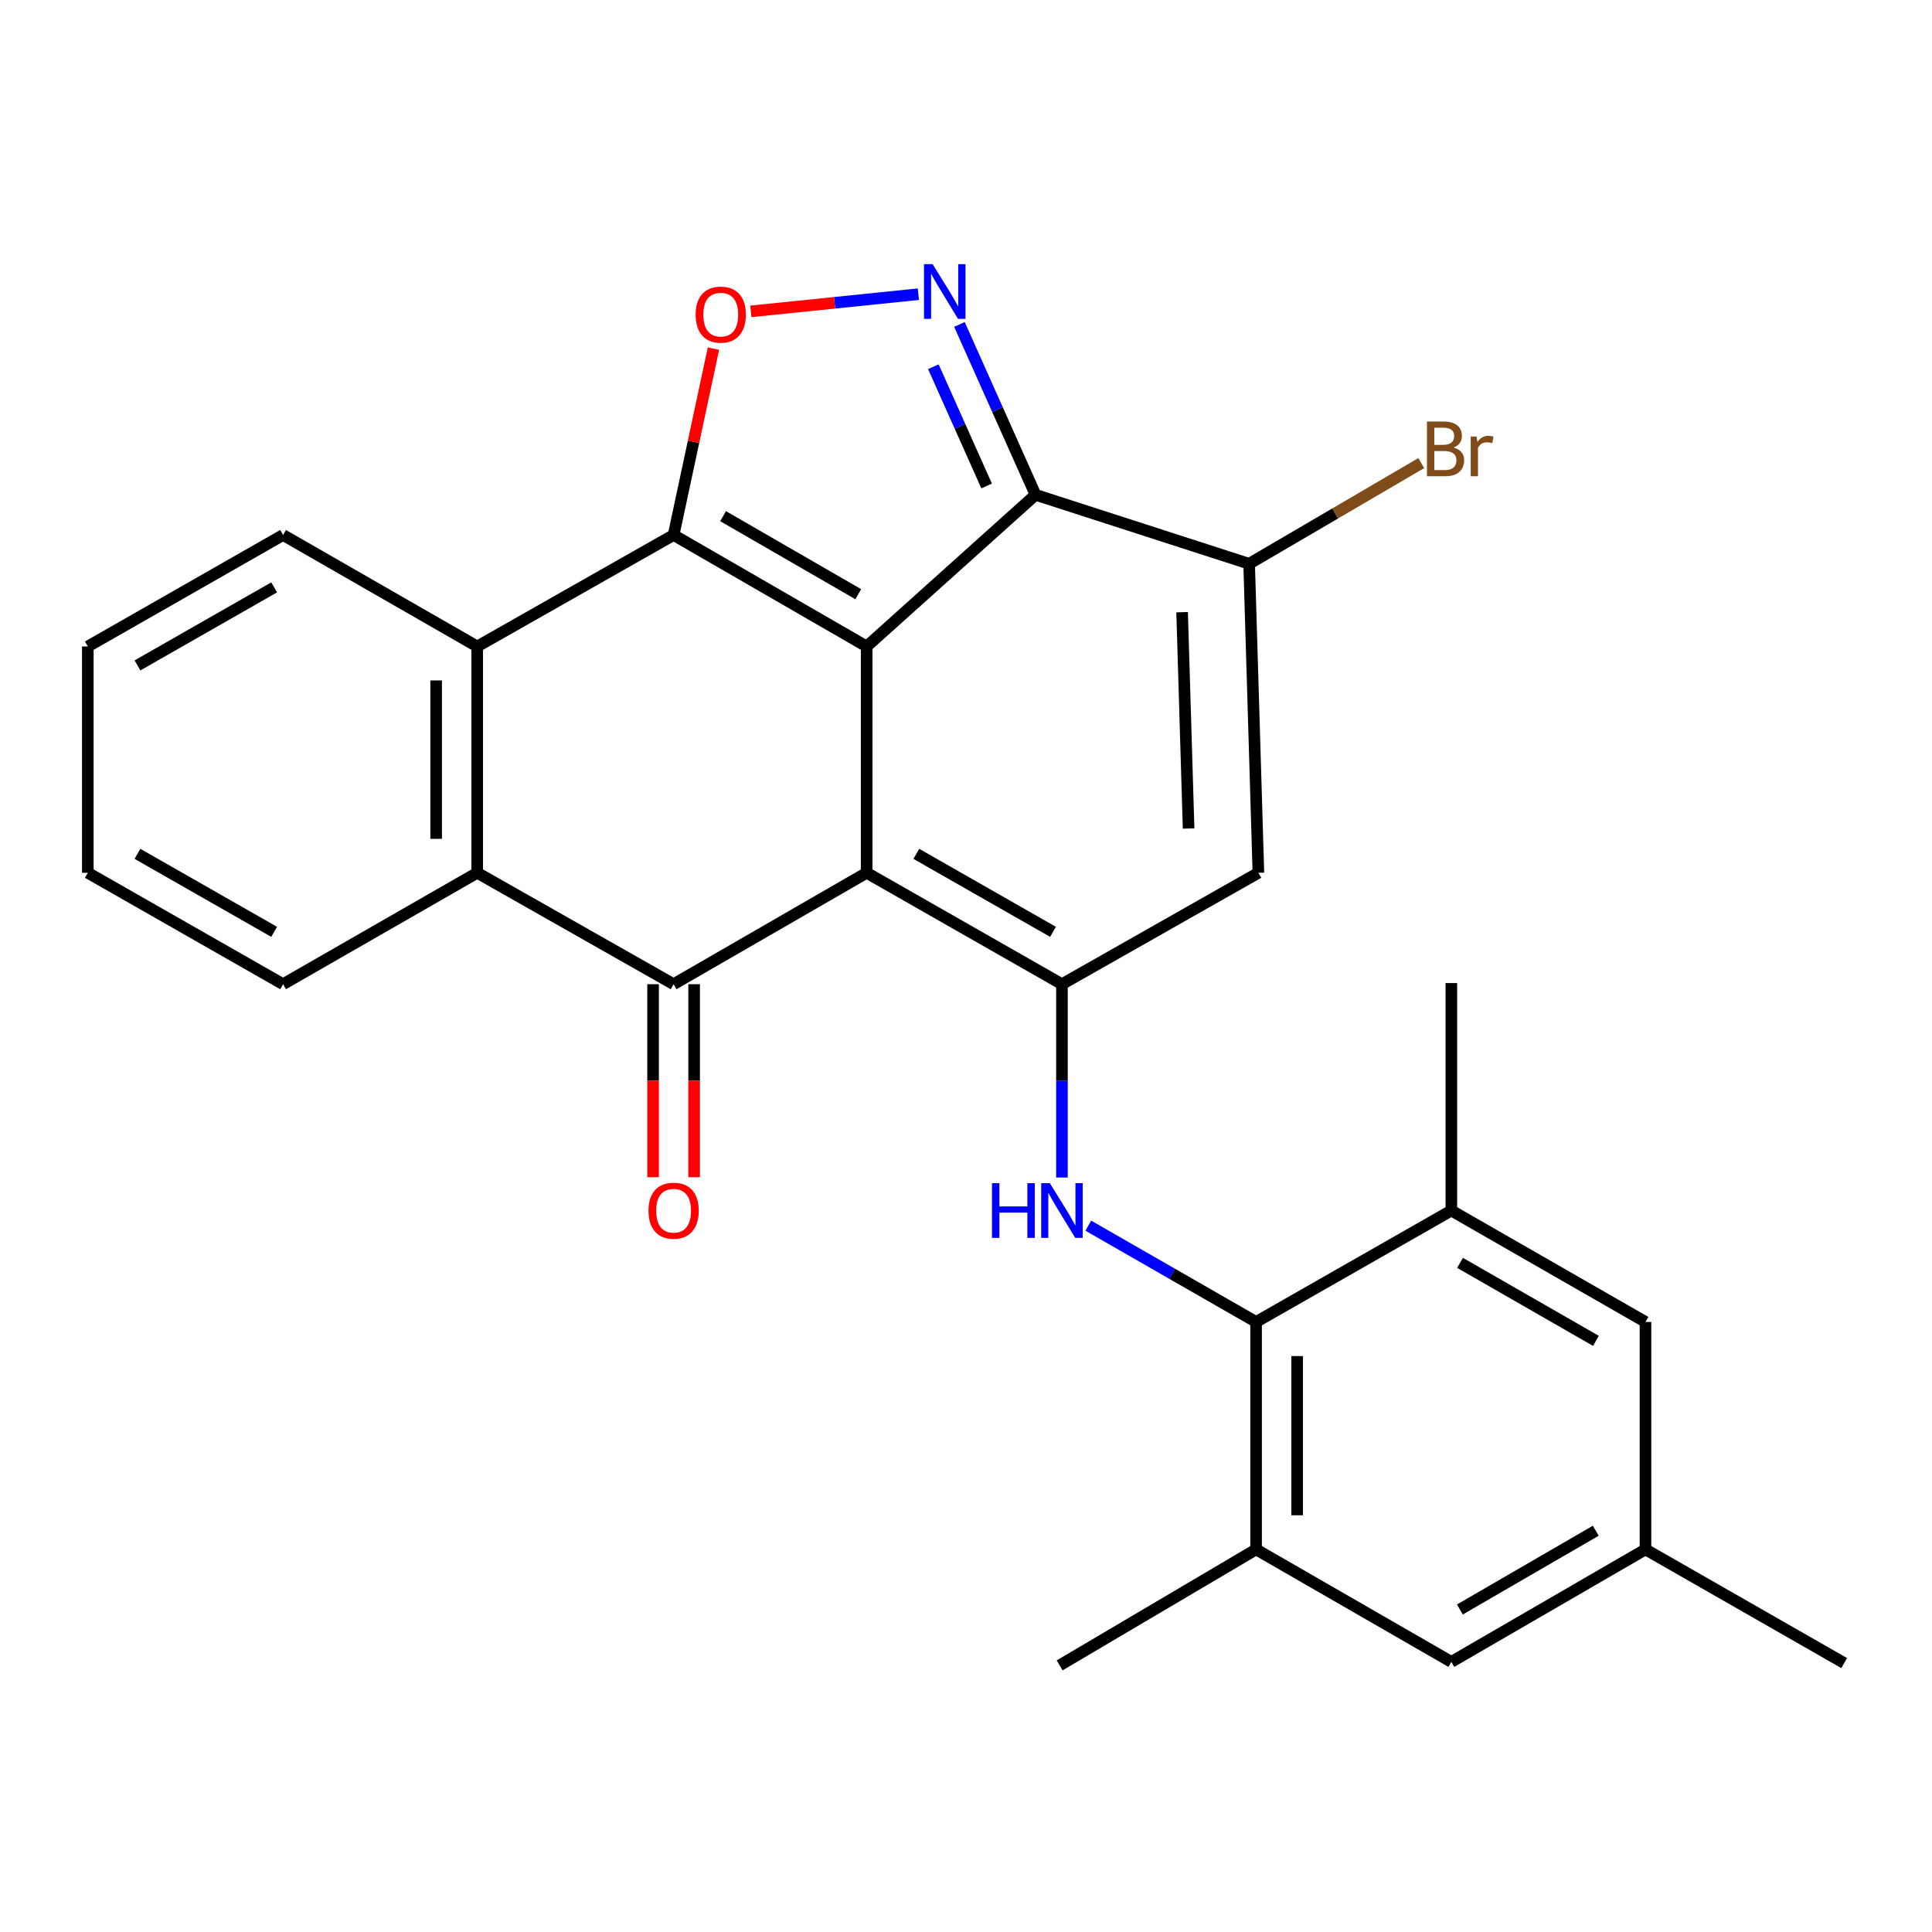 <?xml version='1.0' encoding='iso-8859-1'?>
<svg version='1.1' baseProfile='full'
              xmlns='http://www.w3.org/2000/svg'
                      xmlns:rdkit='http://www.rdkit.org/xml'
                      xmlns:xlink='http://www.w3.org/1999/xlink'
                  xml:space='preserve'
width='1000px' height='1000px' viewBox='0 0 1000 1000'>
<!-- END OF HEADER -->
<rect style='opacity:1.0;fill:#FFFFFF;stroke:none' width='1000' height='1000' x='0' y='0'> </rect>
<path class='bond-0' d='M 448.588,334.619 L 448.588,451.754' style='fill:none;fill-rule:evenodd;stroke:#000000;stroke-width:6px;stroke-linecap:butt;stroke-linejoin:miter;stroke-opacity:1' />
<path class='bond-1' d='M 448.588,334.619 L 348.658,276.914' style='fill:none;fill-rule:evenodd;stroke:#000000;stroke-width:6px;stroke-linecap:butt;stroke-linejoin:miter;stroke-opacity:1' />
<path class='bond-1' d='M 444.227,307.558 L 374.276,267.164' style='fill:none;fill-rule:evenodd;stroke:#000000;stroke-width:6px;stroke-linecap:butt;stroke-linejoin:miter;stroke-opacity:1' />
<path class='bond-3' d='M 448.588,334.619 L 535.991,256.109' style='fill:none;fill-rule:evenodd;stroke:#000000;stroke-width:6px;stroke-linecap:butt;stroke-linejoin:miter;stroke-opacity:1' />
<path class='bond-2' d='M 448.588,451.754 L 549.664,509.424' style='fill:none;fill-rule:evenodd;stroke:#000000;stroke-width:6px;stroke-linecap:butt;stroke-linejoin:miter;stroke-opacity:1' />
<path class='bond-2' d='M 474.283,441.944 L 545.036,482.313' style='fill:none;fill-rule:evenodd;stroke:#000000;stroke-width:6px;stroke-linecap:butt;stroke-linejoin:miter;stroke-opacity:1' />
<path class='bond-4' d='M 448.588,451.754 L 348.658,509.424' style='fill:none;fill-rule:evenodd;stroke:#000000;stroke-width:6px;stroke-linecap:butt;stroke-linejoin:miter;stroke-opacity:1' />
<path class='bond-6' d='M 348.658,276.914 L 358.972,228.68' style='fill:none;fill-rule:evenodd;stroke:#000000;stroke-width:6px;stroke-linecap:butt;stroke-linejoin:miter;stroke-opacity:1' />
<path class='bond-6' d='M 358.972,228.68 L 369.285,180.445' style='fill:none;fill-rule:evenodd;stroke:#FF0000;stroke-width:6px;stroke-linecap:butt;stroke-linejoin:miter;stroke-opacity:1' />
<path class='bond-10' d='M 348.658,276.914 L 247.004,334.619' style='fill:none;fill-rule:evenodd;stroke:#000000;stroke-width:6px;stroke-linecap:butt;stroke-linejoin:miter;stroke-opacity:1' />
<path class='bond-9' d='M 549.664,509.424 L 549.664,559.453' style='fill:none;fill-rule:evenodd;stroke:#000000;stroke-width:6px;stroke-linecap:butt;stroke-linejoin:miter;stroke-opacity:1' />
<path class='bond-9' d='M 549.664,559.453 L 549.664,609.481' style='fill:none;fill-rule:evenodd;stroke:#0000FF;stroke-width:6px;stroke-linecap:butt;stroke-linejoin:miter;stroke-opacity:1' />
<path class='bond-28' d='M 549.664,509.424 L 651.342,451.754' style='fill:none;fill-rule:evenodd;stroke:#000000;stroke-width:6px;stroke-linecap:butt;stroke-linejoin:miter;stroke-opacity:1' />
<path class='bond-5' d='M 535.991,256.109 L 516.298,212.013' style='fill:none;fill-rule:evenodd;stroke:#000000;stroke-width:6px;stroke-linecap:butt;stroke-linejoin:miter;stroke-opacity:1' />
<path class='bond-5' d='M 516.298,212.013 L 496.605,167.918' style='fill:none;fill-rule:evenodd;stroke:#0000FF;stroke-width:6px;stroke-linecap:butt;stroke-linejoin:miter;stroke-opacity:1' />
<path class='bond-5' d='M 510.676,251.547 L 496.891,220.68' style='fill:none;fill-rule:evenodd;stroke:#000000;stroke-width:6px;stroke-linecap:butt;stroke-linejoin:miter;stroke-opacity:1' />
<path class='bond-5' d='M 496.891,220.68 L 483.106,189.813' style='fill:none;fill-rule:evenodd;stroke:#0000FF;stroke-width:6px;stroke-linecap:butt;stroke-linejoin:miter;stroke-opacity:1' />
<path class='bond-8' d='M 535.991,256.109 L 646.548,291.816' style='fill:none;fill-rule:evenodd;stroke:#000000;stroke-width:6px;stroke-linecap:butt;stroke-linejoin:miter;stroke-opacity:1' />
<path class='bond-15' d='M 338.031,509.424 L 338.031,559.373' style='fill:none;fill-rule:evenodd;stroke:#000000;stroke-width:6px;stroke-linecap:butt;stroke-linejoin:miter;stroke-opacity:1' />
<path class='bond-15' d='M 338.031,559.373 L 338.031,609.321' style='fill:none;fill-rule:evenodd;stroke:#FF0000;stroke-width:6px;stroke-linecap:butt;stroke-linejoin:miter;stroke-opacity:1' />
<path class='bond-15' d='M 359.285,509.424 L 359.285,559.373' style='fill:none;fill-rule:evenodd;stroke:#000000;stroke-width:6px;stroke-linecap:butt;stroke-linejoin:miter;stroke-opacity:1' />
<path class='bond-15' d='M 359.285,559.373 L 359.285,609.321' style='fill:none;fill-rule:evenodd;stroke:#FF0000;stroke-width:6px;stroke-linecap:butt;stroke-linejoin:miter;stroke-opacity:1' />
<path class='bond-29' d='M 348.658,509.424 L 247.004,451.754' style='fill:none;fill-rule:evenodd;stroke:#000000;stroke-width:6px;stroke-linecap:butt;stroke-linejoin:miter;stroke-opacity:1' />
<path class='bond-27' d='M 475.342,152.277 L 431.988,156.724' style='fill:none;fill-rule:evenodd;stroke:#0000FF;stroke-width:6px;stroke-linecap:butt;stroke-linejoin:miter;stroke-opacity:1' />
<path class='bond-27' d='M 431.988,156.724 L 388.635,161.17' style='fill:none;fill-rule:evenodd;stroke:#FF0000;stroke-width:6px;stroke-linecap:butt;stroke-linejoin:miter;stroke-opacity:1' />
<path class='bond-7' d='M 651.342,451.754 L 646.548,291.816' style='fill:none;fill-rule:evenodd;stroke:#000000;stroke-width:6px;stroke-linecap:butt;stroke-linejoin:miter;stroke-opacity:1' />
<path class='bond-7' d='M 615.215,428.825 L 611.859,316.868' style='fill:none;fill-rule:evenodd;stroke:#000000;stroke-width:6px;stroke-linecap:butt;stroke-linejoin:miter;stroke-opacity:1' />
<path class='bond-19' d='M 646.548,291.816 L 691.099,265.753' style='fill:none;fill-rule:evenodd;stroke:#000000;stroke-width:6px;stroke-linecap:butt;stroke-linejoin:miter;stroke-opacity:1' />
<path class='bond-19' d='M 691.099,265.753 L 735.649,239.69' style='fill:none;fill-rule:evenodd;stroke:#7F4C19;stroke-width:6px;stroke-linecap:butt;stroke-linejoin:miter;stroke-opacity:1' />
<path class='bond-12' d='M 563.301,634.396 L 606.725,659.318' style='fill:none;fill-rule:evenodd;stroke:#0000FF;stroke-width:6px;stroke-linecap:butt;stroke-linejoin:miter;stroke-opacity:1' />
<path class='bond-12' d='M 606.725,659.318 L 650.149,684.24' style='fill:none;fill-rule:evenodd;stroke:#000000;stroke-width:6px;stroke-linecap:butt;stroke-linejoin:miter;stroke-opacity:1' />
<path class='bond-11' d='M 247.004,334.619 L 247.004,451.754' style='fill:none;fill-rule:evenodd;stroke:#000000;stroke-width:6px;stroke-linecap:butt;stroke-linejoin:miter;stroke-opacity:1' />
<path class='bond-11' d='M 225.75,352.19 L 225.75,434.184' style='fill:none;fill-rule:evenodd;stroke:#000000;stroke-width:6px;stroke-linecap:butt;stroke-linejoin:miter;stroke-opacity:1' />
<path class='bond-20' d='M 247.004,334.619 L 146.518,276.914' style='fill:none;fill-rule:evenodd;stroke:#000000;stroke-width:6px;stroke-linecap:butt;stroke-linejoin:miter;stroke-opacity:1' />
<path class='bond-21' d='M 247.004,451.754 L 146.518,509.424' style='fill:none;fill-rule:evenodd;stroke:#000000;stroke-width:6px;stroke-linecap:butt;stroke-linejoin:miter;stroke-opacity:1' />
<path class='bond-13' d='M 650.149,684.24 L 650.149,801.965' style='fill:none;fill-rule:evenodd;stroke:#000000;stroke-width:6px;stroke-linecap:butt;stroke-linejoin:miter;stroke-opacity:1' />
<path class='bond-13' d='M 671.404,701.899 L 671.404,784.306' style='fill:none;fill-rule:evenodd;stroke:#000000;stroke-width:6px;stroke-linecap:butt;stroke-linejoin:miter;stroke-opacity:1' />
<path class='bond-14' d='M 650.149,684.24 L 751.213,626.57' style='fill:none;fill-rule:evenodd;stroke:#000000;stroke-width:6px;stroke-linecap:butt;stroke-linejoin:miter;stroke-opacity:1' />
<path class='bond-17' d='M 650.149,801.965 L 751.213,860.19' style='fill:none;fill-rule:evenodd;stroke:#000000;stroke-width:6px;stroke-linecap:butt;stroke-linejoin:miter;stroke-opacity:1' />
<path class='bond-23' d='M 650.149,801.965 L 548.471,861.996' style='fill:none;fill-rule:evenodd;stroke:#000000;stroke-width:6px;stroke-linecap:butt;stroke-linejoin:miter;stroke-opacity:1' />
<path class='bond-16' d='M 751.213,626.57 L 851.699,684.24' style='fill:none;fill-rule:evenodd;stroke:#000000;stroke-width:6px;stroke-linecap:butt;stroke-linejoin:miter;stroke-opacity:1' />
<path class='bond-16' d='M 755.706,653.655 L 826.046,694.023' style='fill:none;fill-rule:evenodd;stroke:#000000;stroke-width:6px;stroke-linecap:butt;stroke-linejoin:miter;stroke-opacity:1' />
<path class='bond-22' d='M 751.213,626.57 L 751.213,508.833' style='fill:none;fill-rule:evenodd;stroke:#000000;stroke-width:6px;stroke-linecap:butt;stroke-linejoin:miter;stroke-opacity:1' />
<path class='bond-18' d='M 851.699,684.24 L 851.699,801.965' style='fill:none;fill-rule:evenodd;stroke:#000000;stroke-width:6px;stroke-linecap:butt;stroke-linejoin:miter;stroke-opacity:1' />
<path class='bond-31' d='M 751.213,860.19 L 851.699,801.965' style='fill:none;fill-rule:evenodd;stroke:#000000;stroke-width:6px;stroke-linecap:butt;stroke-linejoin:miter;stroke-opacity:1' />
<path class='bond-31' d='M 755.63,833.066 L 825.97,792.308' style='fill:none;fill-rule:evenodd;stroke:#000000;stroke-width:6px;stroke-linecap:butt;stroke-linejoin:miter;stroke-opacity:1' />
<path class='bond-24' d='M 851.699,801.965 L 954.545,860.804' style='fill:none;fill-rule:evenodd;stroke:#000000;stroke-width:6px;stroke-linecap:butt;stroke-linejoin:miter;stroke-opacity:1' />
<path class='bond-25' d='M 146.518,276.914 L 45.455,334.619' style='fill:none;fill-rule:evenodd;stroke:#000000;stroke-width:6px;stroke-linecap:butt;stroke-linejoin:miter;stroke-opacity:1' />
<path class='bond-25' d='M 141.898,304.027 L 71.153,344.421' style='fill:none;fill-rule:evenodd;stroke:#000000;stroke-width:6px;stroke-linecap:butt;stroke-linejoin:miter;stroke-opacity:1' />
<path class='bond-26' d='M 146.518,509.424 L 45.455,451.754' style='fill:none;fill-rule:evenodd;stroke:#000000;stroke-width:6px;stroke-linecap:butt;stroke-linejoin:miter;stroke-opacity:1' />
<path class='bond-26' d='M 141.893,482.313 L 71.148,441.944' style='fill:none;fill-rule:evenodd;stroke:#000000;stroke-width:6px;stroke-linecap:butt;stroke-linejoin:miter;stroke-opacity:1' />
<path class='bond-30' d='M 45.455,334.619 L 45.455,451.754' style='fill:none;fill-rule:evenodd;stroke:#000000;stroke-width:6px;stroke-linecap:butt;stroke-linejoin:miter;stroke-opacity:1' />
<path  class='atom-6' d='M 482.735 136.717
L 492.015 151.717
Q 492.935 153.197, 494.415 155.877
Q 495.895 158.557, 495.975 158.717
L 495.975 136.717
L 499.735 136.717
L 499.735 165.037
L 495.855 165.037
L 485.895 148.637
Q 484.735 146.717, 483.495 144.517
Q 482.295 142.317, 481.935 141.637
L 481.935 165.037
L 478.255 165.037
L 478.255 136.717
L 482.735 136.717
' fill='#0000FF'/>
<path  class='atom-7' d='M 360.065 162.847
Q 360.065 156.047, 363.425 152.247
Q 366.785 148.447, 373.065 148.447
Q 379.345 148.447, 382.705 152.247
Q 386.065 156.047, 386.065 162.847
Q 386.065 169.727, 382.665 173.647
Q 379.265 177.527, 373.065 177.527
Q 366.825 177.527, 363.425 173.647
Q 360.065 169.767, 360.065 162.847
M 373.065 174.327
Q 377.385 174.327, 379.705 171.447
Q 382.065 168.527, 382.065 162.847
Q 382.065 157.287, 379.705 154.487
Q 377.385 151.647, 373.065 151.647
Q 368.745 151.647, 366.385 154.447
Q 364.065 157.247, 364.065 162.847
Q 364.065 168.567, 366.385 171.447
Q 368.745 174.327, 373.065 174.327
' fill='#FF0000'/>
<path  class='atom-10' d='M 513.444 612.41
L 517.284 612.41
L 517.284 624.45
L 531.764 624.45
L 531.764 612.41
L 535.604 612.41
L 535.604 640.73
L 531.764 640.73
L 531.764 627.65
L 517.284 627.65
L 517.284 640.73
L 513.444 640.73
L 513.444 612.41
' fill='#0000FF'/>
<path  class='atom-10' d='M 543.404 612.41
L 552.684 627.41
Q 553.604 628.89, 555.084 631.57
Q 556.564 634.25, 556.644 634.41
L 556.644 612.41
L 560.404 612.41
L 560.404 640.73
L 556.524 640.73
L 546.564 624.33
Q 545.404 622.41, 544.164 620.21
Q 542.964 618.01, 542.604 617.33
L 542.604 640.73
L 538.924 640.73
L 538.924 612.41
L 543.404 612.41
' fill='#0000FF'/>
<path  class='atom-16' d='M 335.658 626.65
Q 335.658 619.85, 339.018 616.05
Q 342.378 612.25, 348.658 612.25
Q 354.938 612.25, 358.298 616.05
Q 361.658 619.85, 361.658 626.65
Q 361.658 633.53, 358.258 637.45
Q 354.858 641.33, 348.658 641.33
Q 342.418 641.33, 339.018 637.45
Q 335.658 633.57, 335.658 626.65
M 348.658 638.13
Q 352.978 638.13, 355.298 635.25
Q 357.658 632.33, 357.658 626.65
Q 357.658 621.09, 355.298 618.29
Q 352.978 615.45, 348.658 615.45
Q 344.338 615.45, 341.978 618.25
Q 339.658 621.05, 339.658 626.65
Q 339.658 632.37, 341.978 635.25
Q 344.338 638.13, 348.658 638.13
' fill='#FF0000'/>
<path  class='atom-20' d='M 752.354 231.619
Q 755.074 232.379, 756.434 234.059
Q 757.834 235.699, 757.834 238.139
Q 757.834 242.059, 755.314 244.299
Q 752.834 246.499, 748.114 246.499
L 738.594 246.499
L 738.594 218.179
L 746.954 218.179
Q 751.794 218.179, 754.234 220.139
Q 756.674 222.099, 756.674 225.699
Q 756.674 229.979, 752.354 231.619
M 742.394 221.379
L 742.394 230.259
L 746.954 230.259
Q 749.754 230.259, 751.194 229.139
Q 752.674 227.979, 752.674 225.699
Q 752.674 221.379, 746.954 221.379
L 742.394 221.379
M 748.114 243.299
Q 750.874 243.299, 752.354 241.979
Q 753.834 240.659, 753.834 238.139
Q 753.834 235.819, 752.194 234.659
Q 750.594 233.459, 747.514 233.459
L 742.394 233.459
L 742.394 243.299
L 748.114 243.299
' fill='#7F4C19'/>
<path  class='atom-20' d='M 764.274 225.939
L 764.714 228.779
Q 766.874 225.579, 770.394 225.579
Q 771.514 225.579, 773.034 225.979
L 772.434 229.339
Q 770.714 228.939, 769.754 228.939
Q 768.074 228.939, 766.954 229.619
Q 765.874 230.259, 764.994 231.819
L 764.994 246.499
L 761.234 246.499
L 761.234 225.939
L 764.274 225.939
' fill='#7F4C19'/>
</svg>
